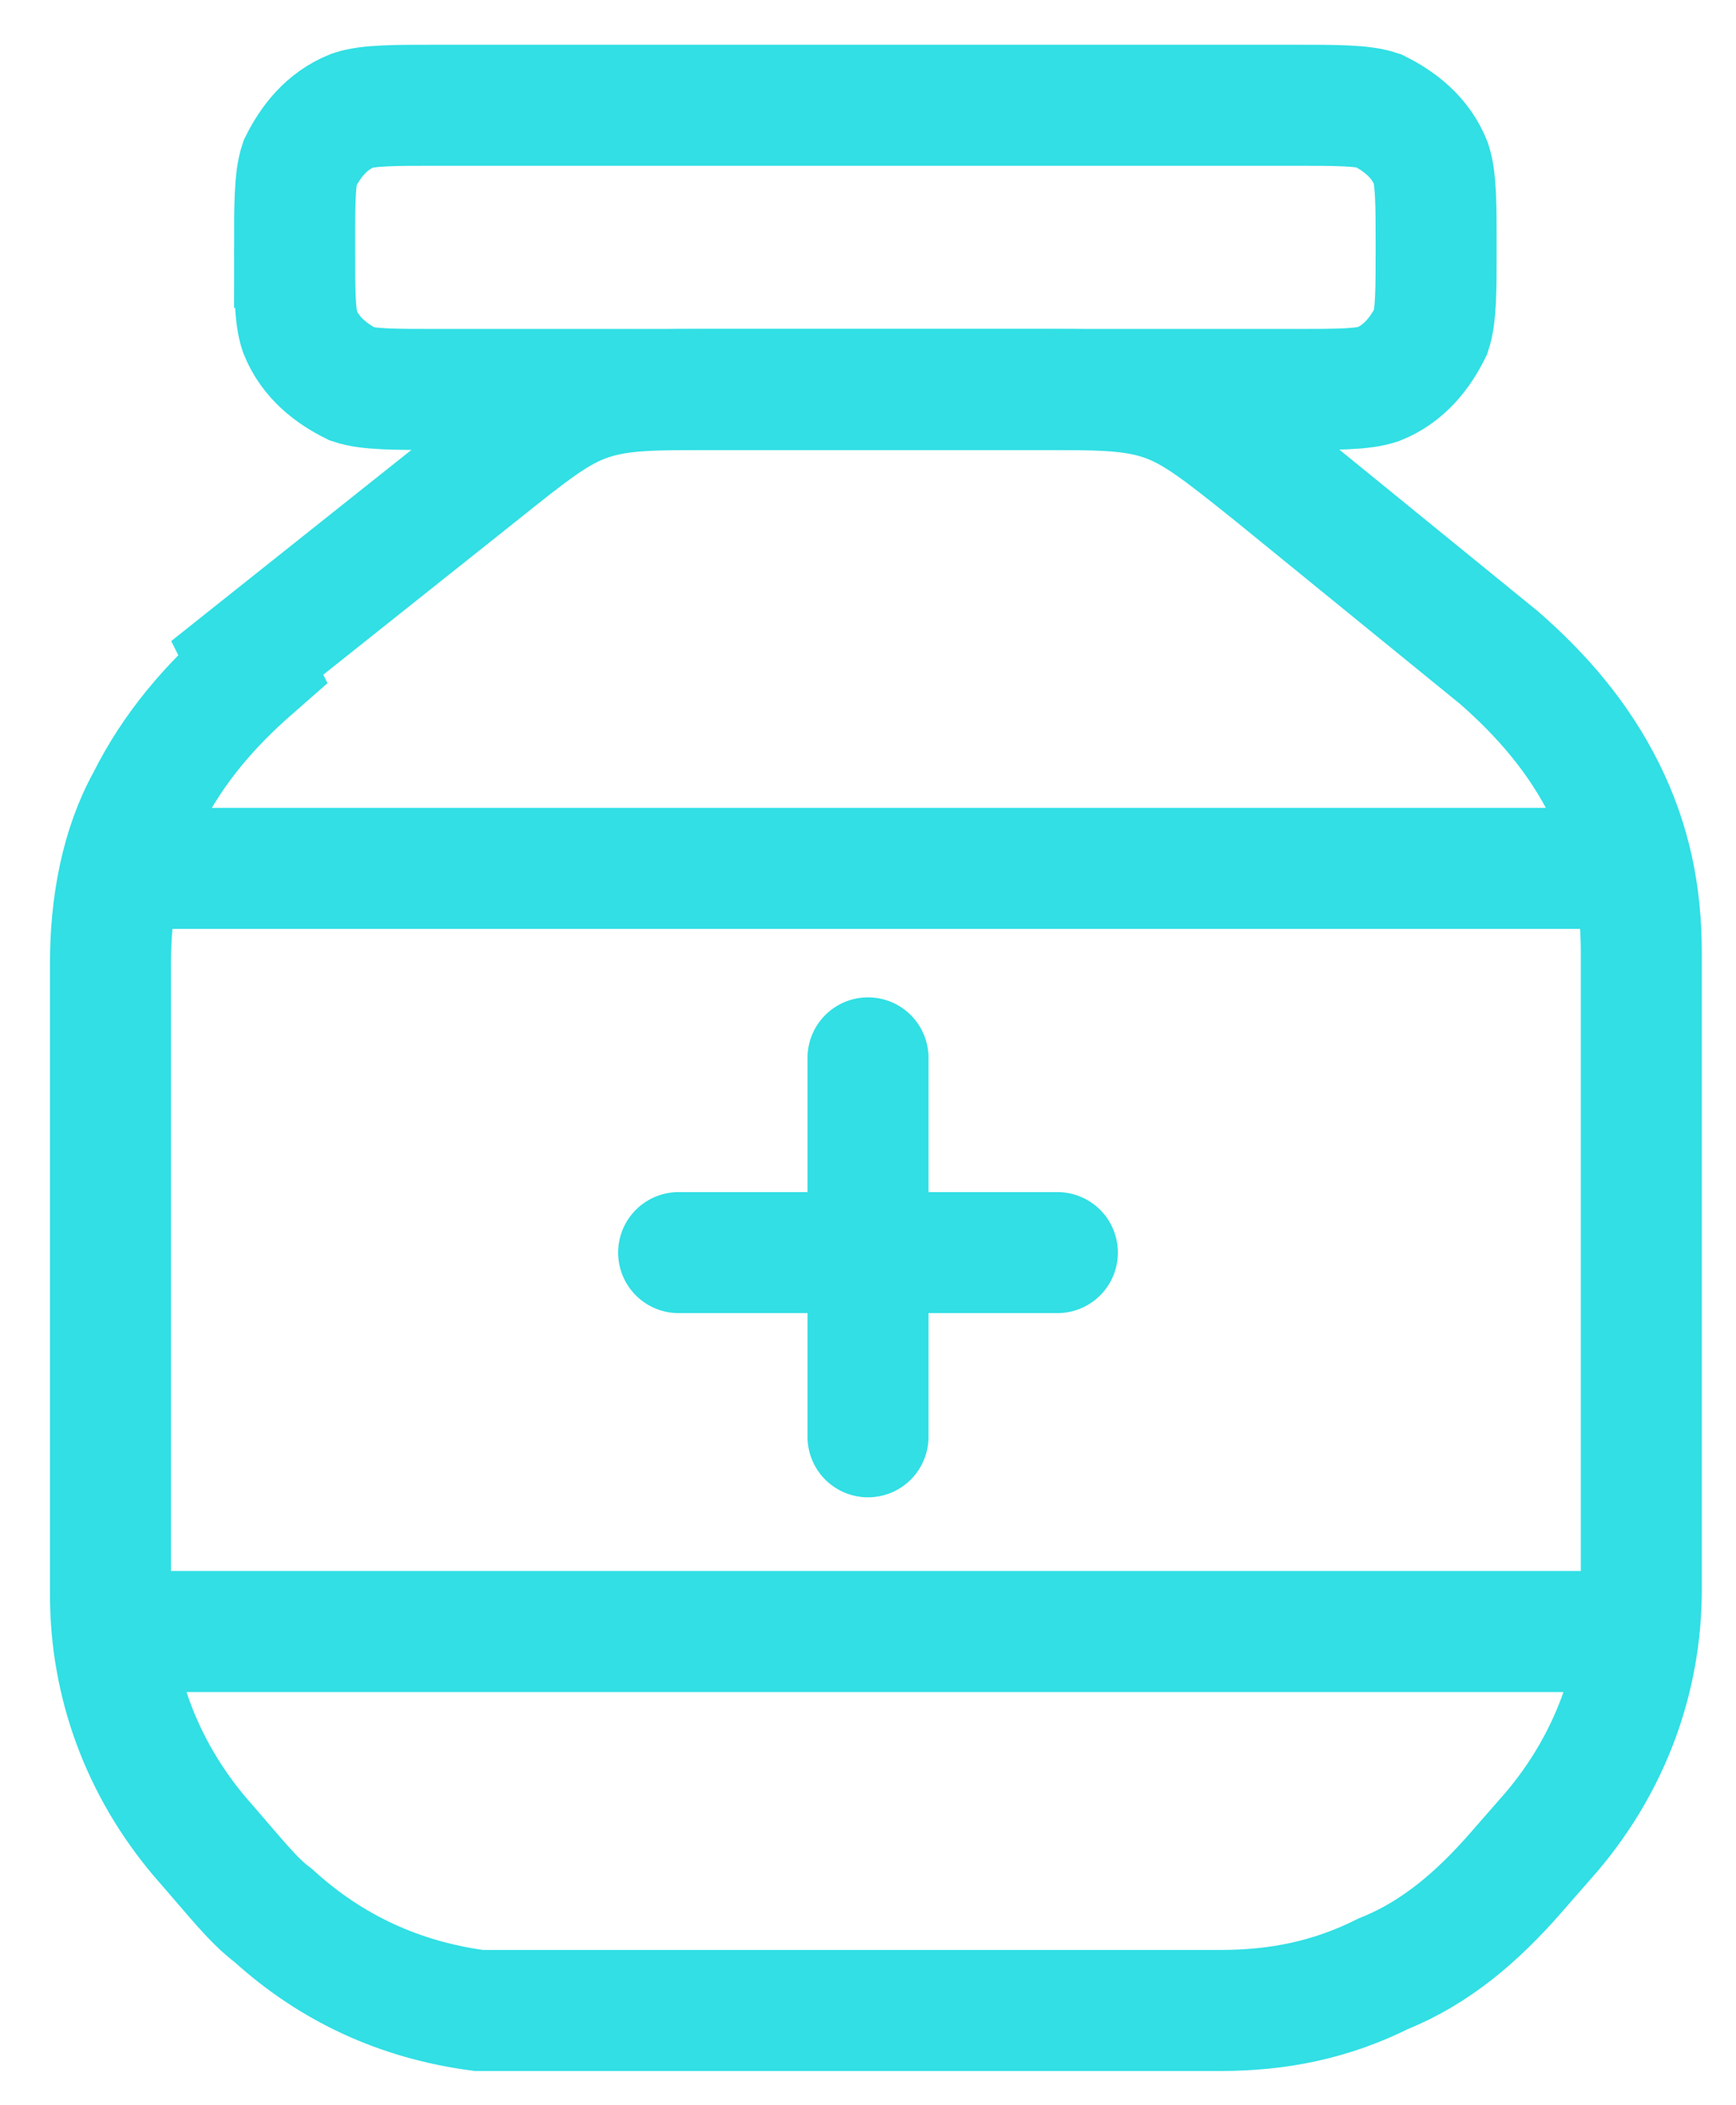 <?xml version="1.0" encoding="UTF-8"?>
<svg xmlns="http://www.w3.org/2000/svg" version="1.1" viewBox="0 0 33 40">
  <defs>
    <style>
      .cls-1 {
        stroke-linecap: round;
      }

      .cls-1, .cls-2 {
        fill: none;
        stroke: #31dfe4;
        stroke-width: 2.3px;
      }
    </style>
  </defs>
  <!-- Generator: Adobe Illustrator 28.6.0, SVG Export Plug-In . SVG Version: 1.2.0 Build 709)  -->
  <g>
    <g id="Layer_1">
      <g id="Group_427319214">
        <path id="Vector" class="cls-2" d="M5.6,4.7c0-.8,0-1.3.1-1.6.2-.4.5-.8,1-1,.3-.1.8-.1,1.6-.1h16.3c.8,0,1.3,0,1.6.1.4.2.8.5,1,1,.1.3.1.8.1,1.6s0,1.3-.1,1.6c-.2.4-.5.8-1,1-.3.1-.8.1-1.6.1H8.3c-.8,0-1.3,0-1.6-.1-.4-.2-.8-.5-1-1-.1-.3-.1-.8-.1-1.6Z"></path>
        <path id="Vector_2" class="cls-1" d="M2.9,31h27.2M2.9,16.5h27.2M16.5,20.1v7.2M12.9,23.8h7.2M4.7,12.5l4.4-3.5c1-.8,1.5-1.2,2.1-1.4.6-.2,1.2-.2,2.5-.2h5.9c1.3,0,1.9,0,2.5.2.6.2,1.1.6,2.1,1.4l4.3,3.5c.8.7,1.5,1.5,2,2.5.5,1,.7,2,.7,3.1v12.1c0,1.7-.6,3.3-1.7,4.6l-.7.8c-.7.8-1.5,1.5-2.5,1.9-1,.5-2,.7-3.1.7h-12.1c-1,0-1.6,0-2,0-1.5-.2-2.8-.8-3.9-1.8-.4-.3-.7-.7-1.4-1.5-1.1-1.3-1.7-2.9-1.7-4.6v-12c0-1.1.2-2.2.7-3.1.5-1,1.2-1.8,2-2.5h0Z"></path>
      </g>
    </g>
  </g>
</svg>
